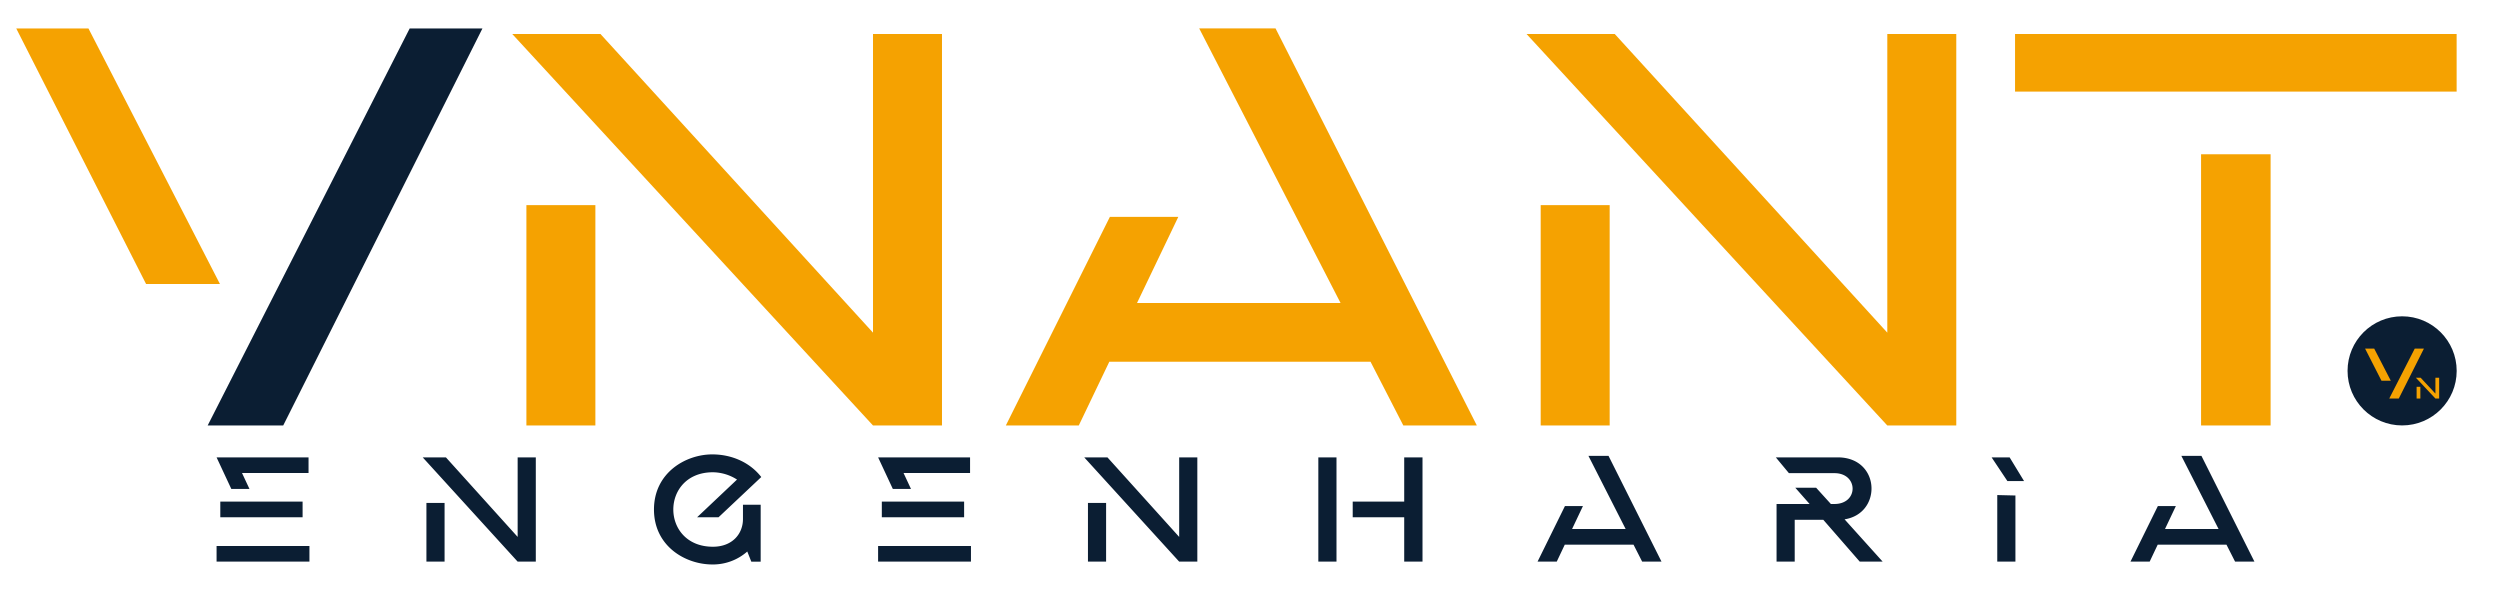 <svg xmlns="http://www.w3.org/2000/svg" id="final" width="219.978" height="53.952" viewBox="0 0 1847 453"><defs><style>      .cls-1, .cls-3 {        fill: #0b1e33;      }      .cls-2 {        fill: #f5a201;      }      .cls-2, .cls-3 {        fill-rule: evenodd;      }    </style></defs><g id="teste_3" data-name="teste 3"><circle id="Elipse_4" data-name="Elipse 4" class="cls-1" cx="1774.69" cy="274" r="40.31"></circle><path id="vn" class="cls-2" d="M1766.33,281.29l-12.26-23.742h-6.74l12.11,23.742h6.89Zm24.47-23.742h-6.78l-18.84,36.886h7.05Zm8.49,33.239-10.92-11.722h-3.53l14.45,15.366h2.77V279.065h-2.77v11.722Zm-13.89,3.644h2.77v-8.649h-2.77v8.649Z"></path><path id="nant" class="cls-2" d="M644.973,245.765L443.624,25.132H378.457L644.973,314.351h50.964V25.132H644.973V245.765ZM388.9,314.351h50.964V151.562H388.9V314.351Zm354.212,0H797l22.558-47.1H1012.55l24.23,47.1h54.31L942.373,21h-56.4L990.413,223.867H840.027l30.5-63.629H819.976Zm651.228-68.586L1192.99,25.132h-65.17l266.52,289.219h50.96V25.132h-50.96V245.765Zm-256.08,68.586h50.97V151.562h-50.97V314.351ZM1488.72,25.132V67.688h326.25V25.132H1488.72Zm137.43,289.219h51.38V113.963h-51.38V314.351Z"></path><path id="v" class="cls-3" d="M356.429,21.012H302.676L153.407,314.357h55.82Z"></path><path id="Forma_3" data-name="Forma 3" class="cls-2" d="M162.5,209.827L65.334,21.012H11.994l95.929,188.815H162.5Z"></path></g><path id="engenharia" class="cls-3" d="M170.888,361.235H184.3l-5.5-11.774h49.147V337.906H160Zm-8.136,9.354v11.554h60.8V370.589h-60.8ZM160,403.381v11.555h68.608V403.381H160Zm222.433-6.712-53-58.763H312.288l70.148,77.03H395.85v-77.03H382.436v58.763Zm-67.4,18.267h13.414V371.579H315.037v43.357Zm247.391-62.5c-8.246-10.674-21.66-16.726-36.173-16.726-19.791,0-43.1,13.645-43.1,40.715s23.2,40.605,43.1,40.605a38.3,38.3,0,0,0,25.838-9.573l2.968,7.483h6.927V372.9H548.9v10.564c0,11-7.916,20.467-22.21,20.467-19.461,0-29.246-13.755-29.246-27.51s9.785-27.51,29.246-27.51a33.739,33.739,0,0,1,17.812,5.392l-29.466,27.84h15.832Zm97.2,8.8h13.414l-5.5-11.774h49.147V337.906H648.744Zm-8.136,9.354v11.554h60.8V370.589h-60.8Zm-2.749,32.792v11.555h68.608V403.381H648.744Zm222.433-6.712-52.995-58.763H801.03l70.147,77.03h13.414v-77.03H871.177v58.763Zm-67.4,18.267h13.414V371.579H803.778v43.357Zm170.207,0H987.4v-77.03H973.985v77.03Zm63.445-44.347H999.383v11.554h38.047v32.793h13.52v-77.03h-13.52v32.683Zm98.52,44.347h14.18l5.94-12.545h50.79l6.38,12.545h14.29l-39.14-78.13h-14.84l27.49,54.03h-39.59l8.03-16.946h-13.3Zm200.99-42.586h-24.41v42.586h13.41V384.014h21.11l26.94,30.922h16.93l-28.14-31.252c13.3-2.091,19.9-12.435,19.9-22.779,0-11.444-8.25-23-24.96-23h-45.74l9.68,11.665h33.64c8.91,0,13.41,5.722,13.41,11.444s-4.5,11.335-13.41,11.335h-2.64l-10.88-12h-15.4Zm134.47-34.444,11.66,17.5h12.31l-10.66-17.5h-13.31Zm4.18,27.841v49.189H1489V366.077ZM1574,414.936h14.18l5.94-12.545h50.8l6.37,12.545h14.3l-39.15-78.13H1611.6l27.49,54.03h-39.58l8.02-16.946h-13.3Z"></path></svg>